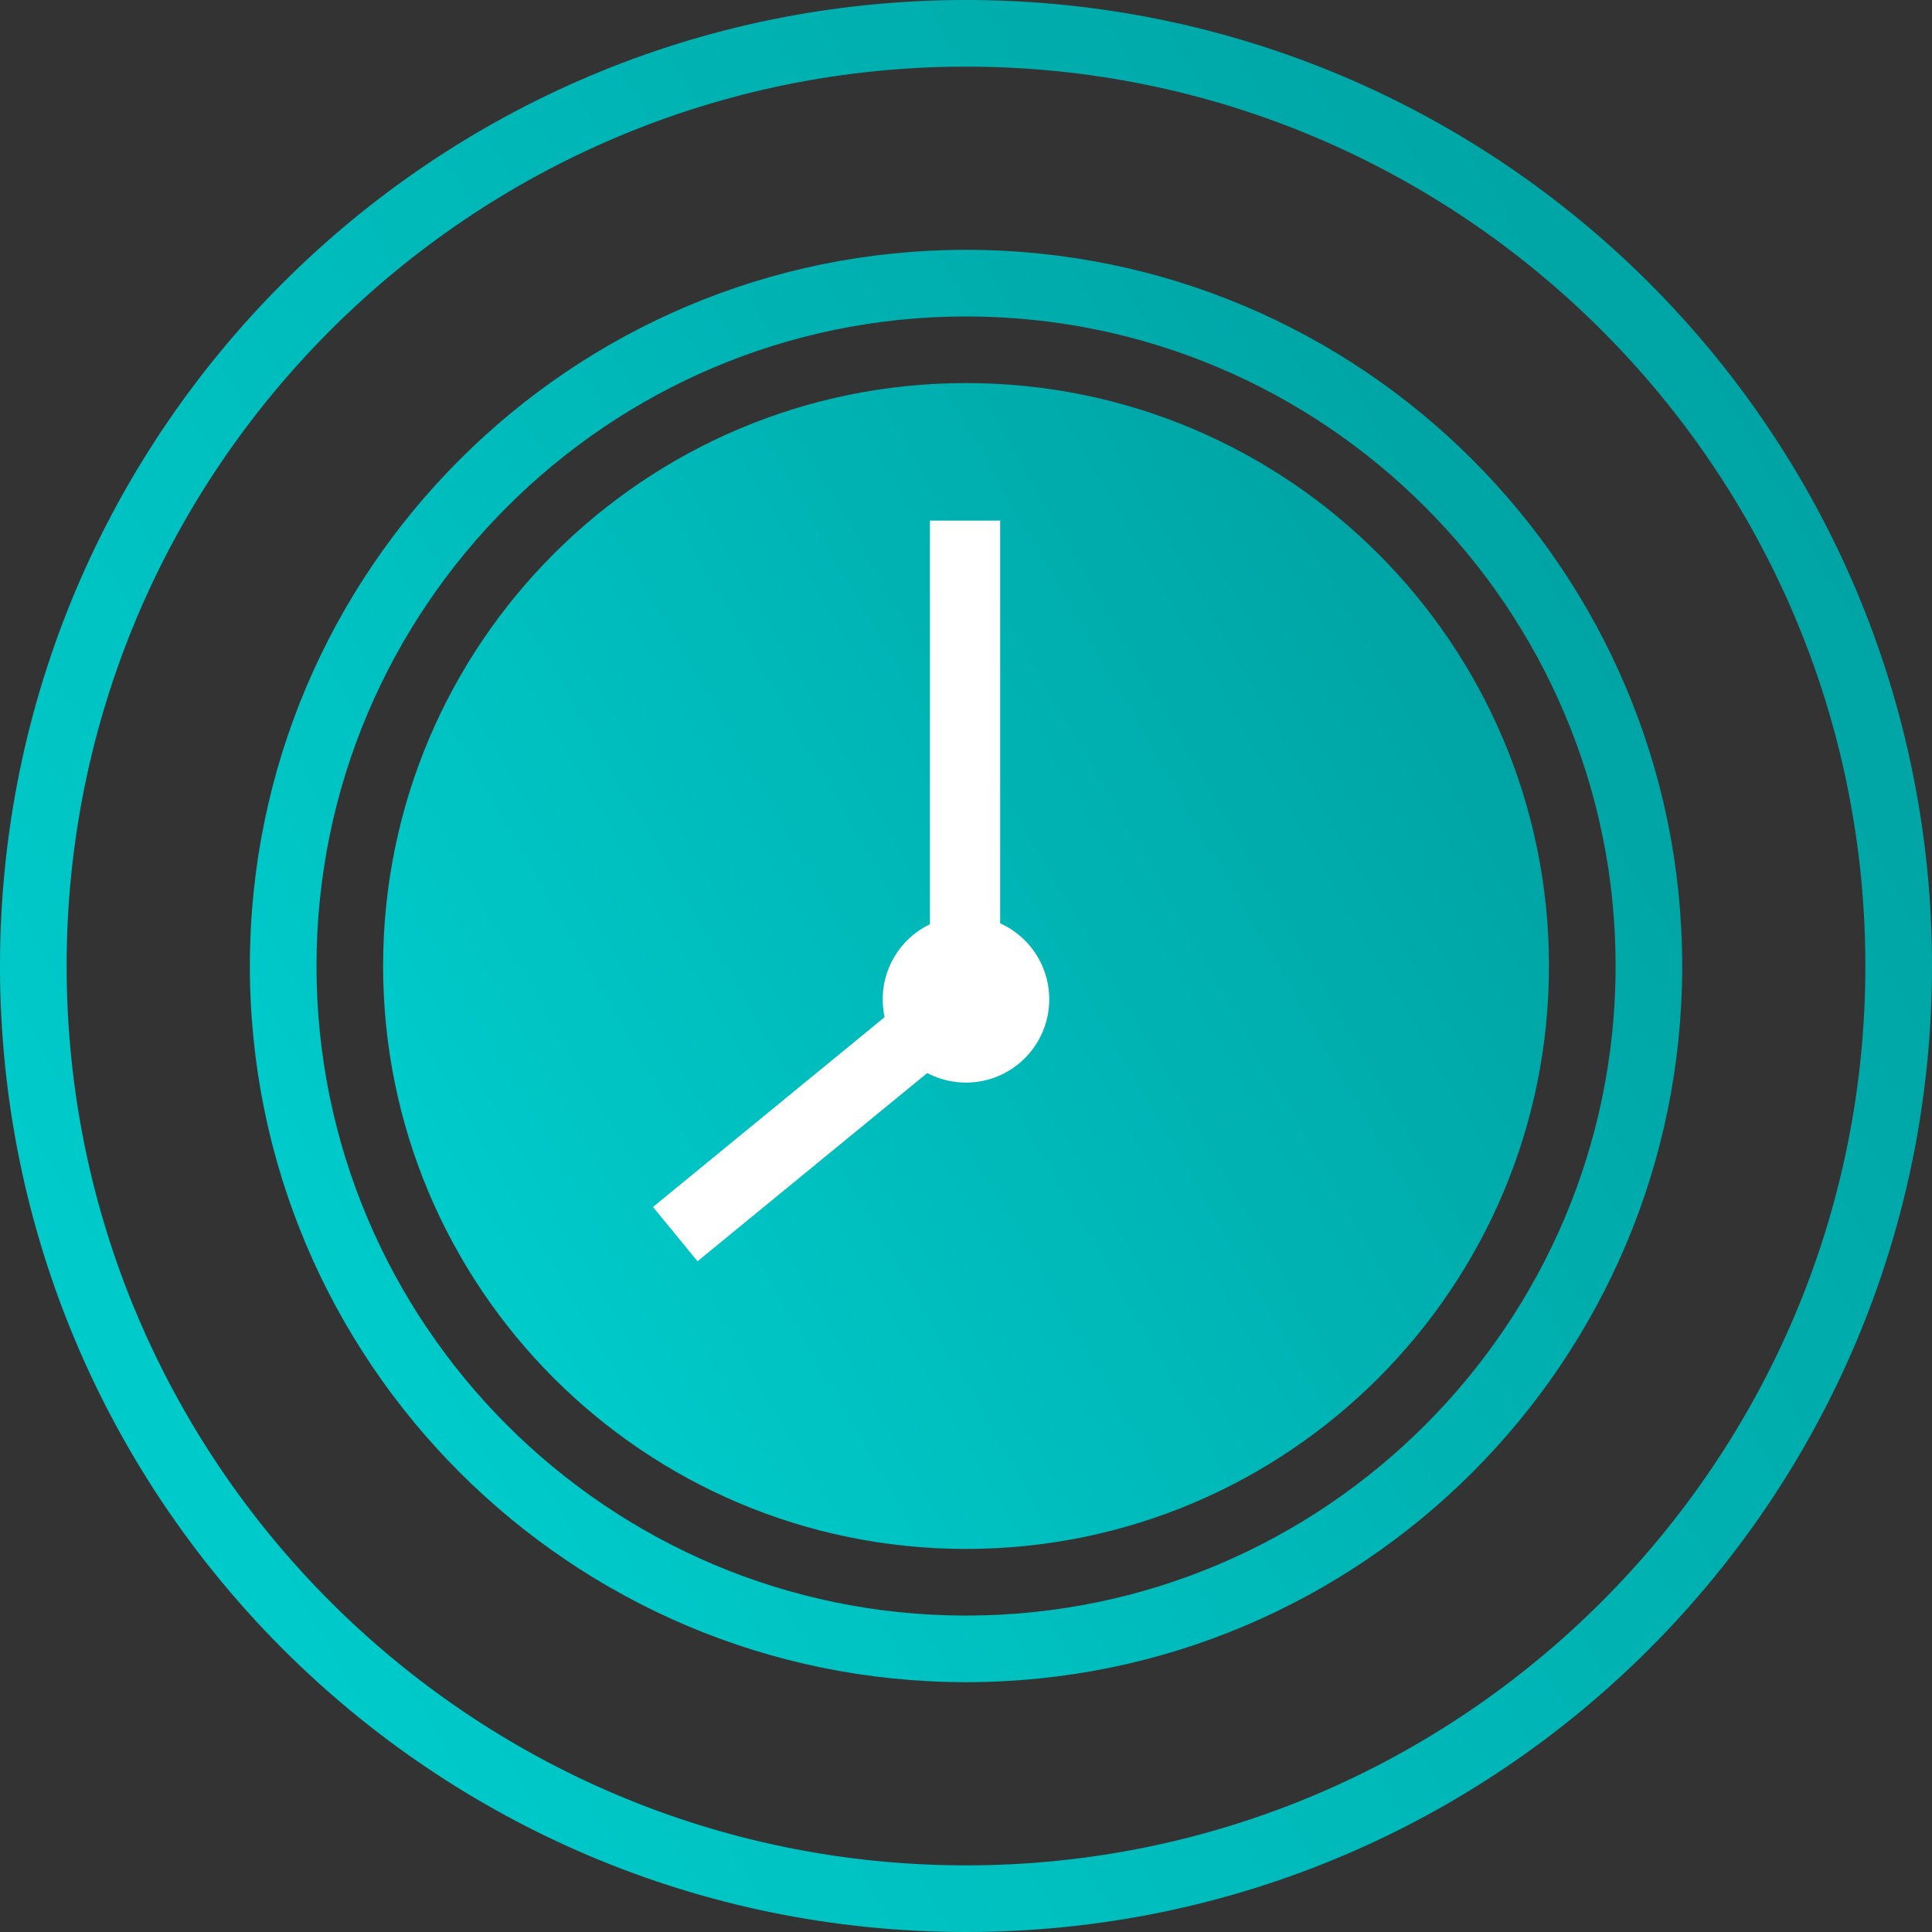 <svg xmlns="http://www.w3.org/2000/svg" width="55" height="55" viewBox="0 0 55 55" fill="none"><rect x="0" y="0" width="55" height="55" fill="#333333" stroke="none"/><g clip-path="url(#clip0_7432_717)"><path d="M27.5 1.897C41.62 1.897 53.103 13.38 53.103 27.5C53.103 41.62 41.62 53.103 27.5 53.103C13.38 53.103 1.897 41.62 1.897 27.5C1.897 13.38 13.38 1.897 27.5 1.897ZM27.5 0C12.309 0 0 12.309 0 27.5C0 42.691 12.309 55 27.5 55C42.691 55 55 42.691 55 27.5C55 12.309 42.691 0 27.5 0Z" fill="url(#paint0_linear_7432_717)"></path><path d="M27.501 9.009C37.695 9.009 45.993 17.306 45.993 27.5C45.993 37.694 37.695 45.992 27.501 45.992C17.307 45.992 9.01 37.694 9.01 27.5C9.01 17.306 17.307 9.009 27.501 9.009ZM27.501 7.112C16.245 7.112 7.113 16.244 7.113 27.5C7.113 38.756 16.245 47.888 27.501 47.888C38.757 47.888 47.889 38.756 47.889 27.5C47.889 16.244 38.757 7.112 27.501 7.112Z" fill="url(#paint1_linear_7432_717)"></path><path d="M27.501 44.095C36.666 44.095 44.096 36.665 44.096 27.5C44.096 18.335 36.666 10.905 27.501 10.905C18.336 10.905 10.906 18.335 10.906 27.5C10.906 36.665 18.336 44.095 27.501 44.095Z" fill="url(#paint2_linear_7432_717)"></path><path d="M27.473 14.821V28.372L19.223 35.133" stroke="white" stroke-width="2" stroke-linejoin="round"></path><path d="M27.5 30.819C28.809 30.819 29.87 29.757 29.87 28.448C29.87 27.139 28.809 26.077 27.5 26.077C26.19 26.077 25.129 27.139 25.129 28.448C25.129 29.757 26.19 30.819 27.5 30.819Z" fill="white"></path></g><defs><linearGradient id="paint0_linear_7432_717" x1="3.679" y1="41.25" x2="51.321" y2="13.75" gradientUnits="userSpaceOnUse"><stop stop-color="#00CBCB"></stop><stop offset="1" stop-color="#00A4A4"></stop></linearGradient><linearGradient id="paint1_linear_7432_717" x1="9.844" y1="37.694" x2="45.158" y2="17.306" gradientUnits="userSpaceOnUse"><stop stop-color="#00CBCB"></stop><stop offset="1" stop-color="#00A4A4"></stop></linearGradient><linearGradient id="paint2_linear_7432_717" x1="13.125" y1="35.797" x2="41.877" y2="19.203" gradientUnits="userSpaceOnUse"><stop stop-color="#00CBCB"></stop><stop offset="1" stop-color="#00A4A4"></stop></linearGradient><clipPath id="clip0_7432_717"><rect width="55" height="55" fill="white"></rect></clipPath></defs></svg>